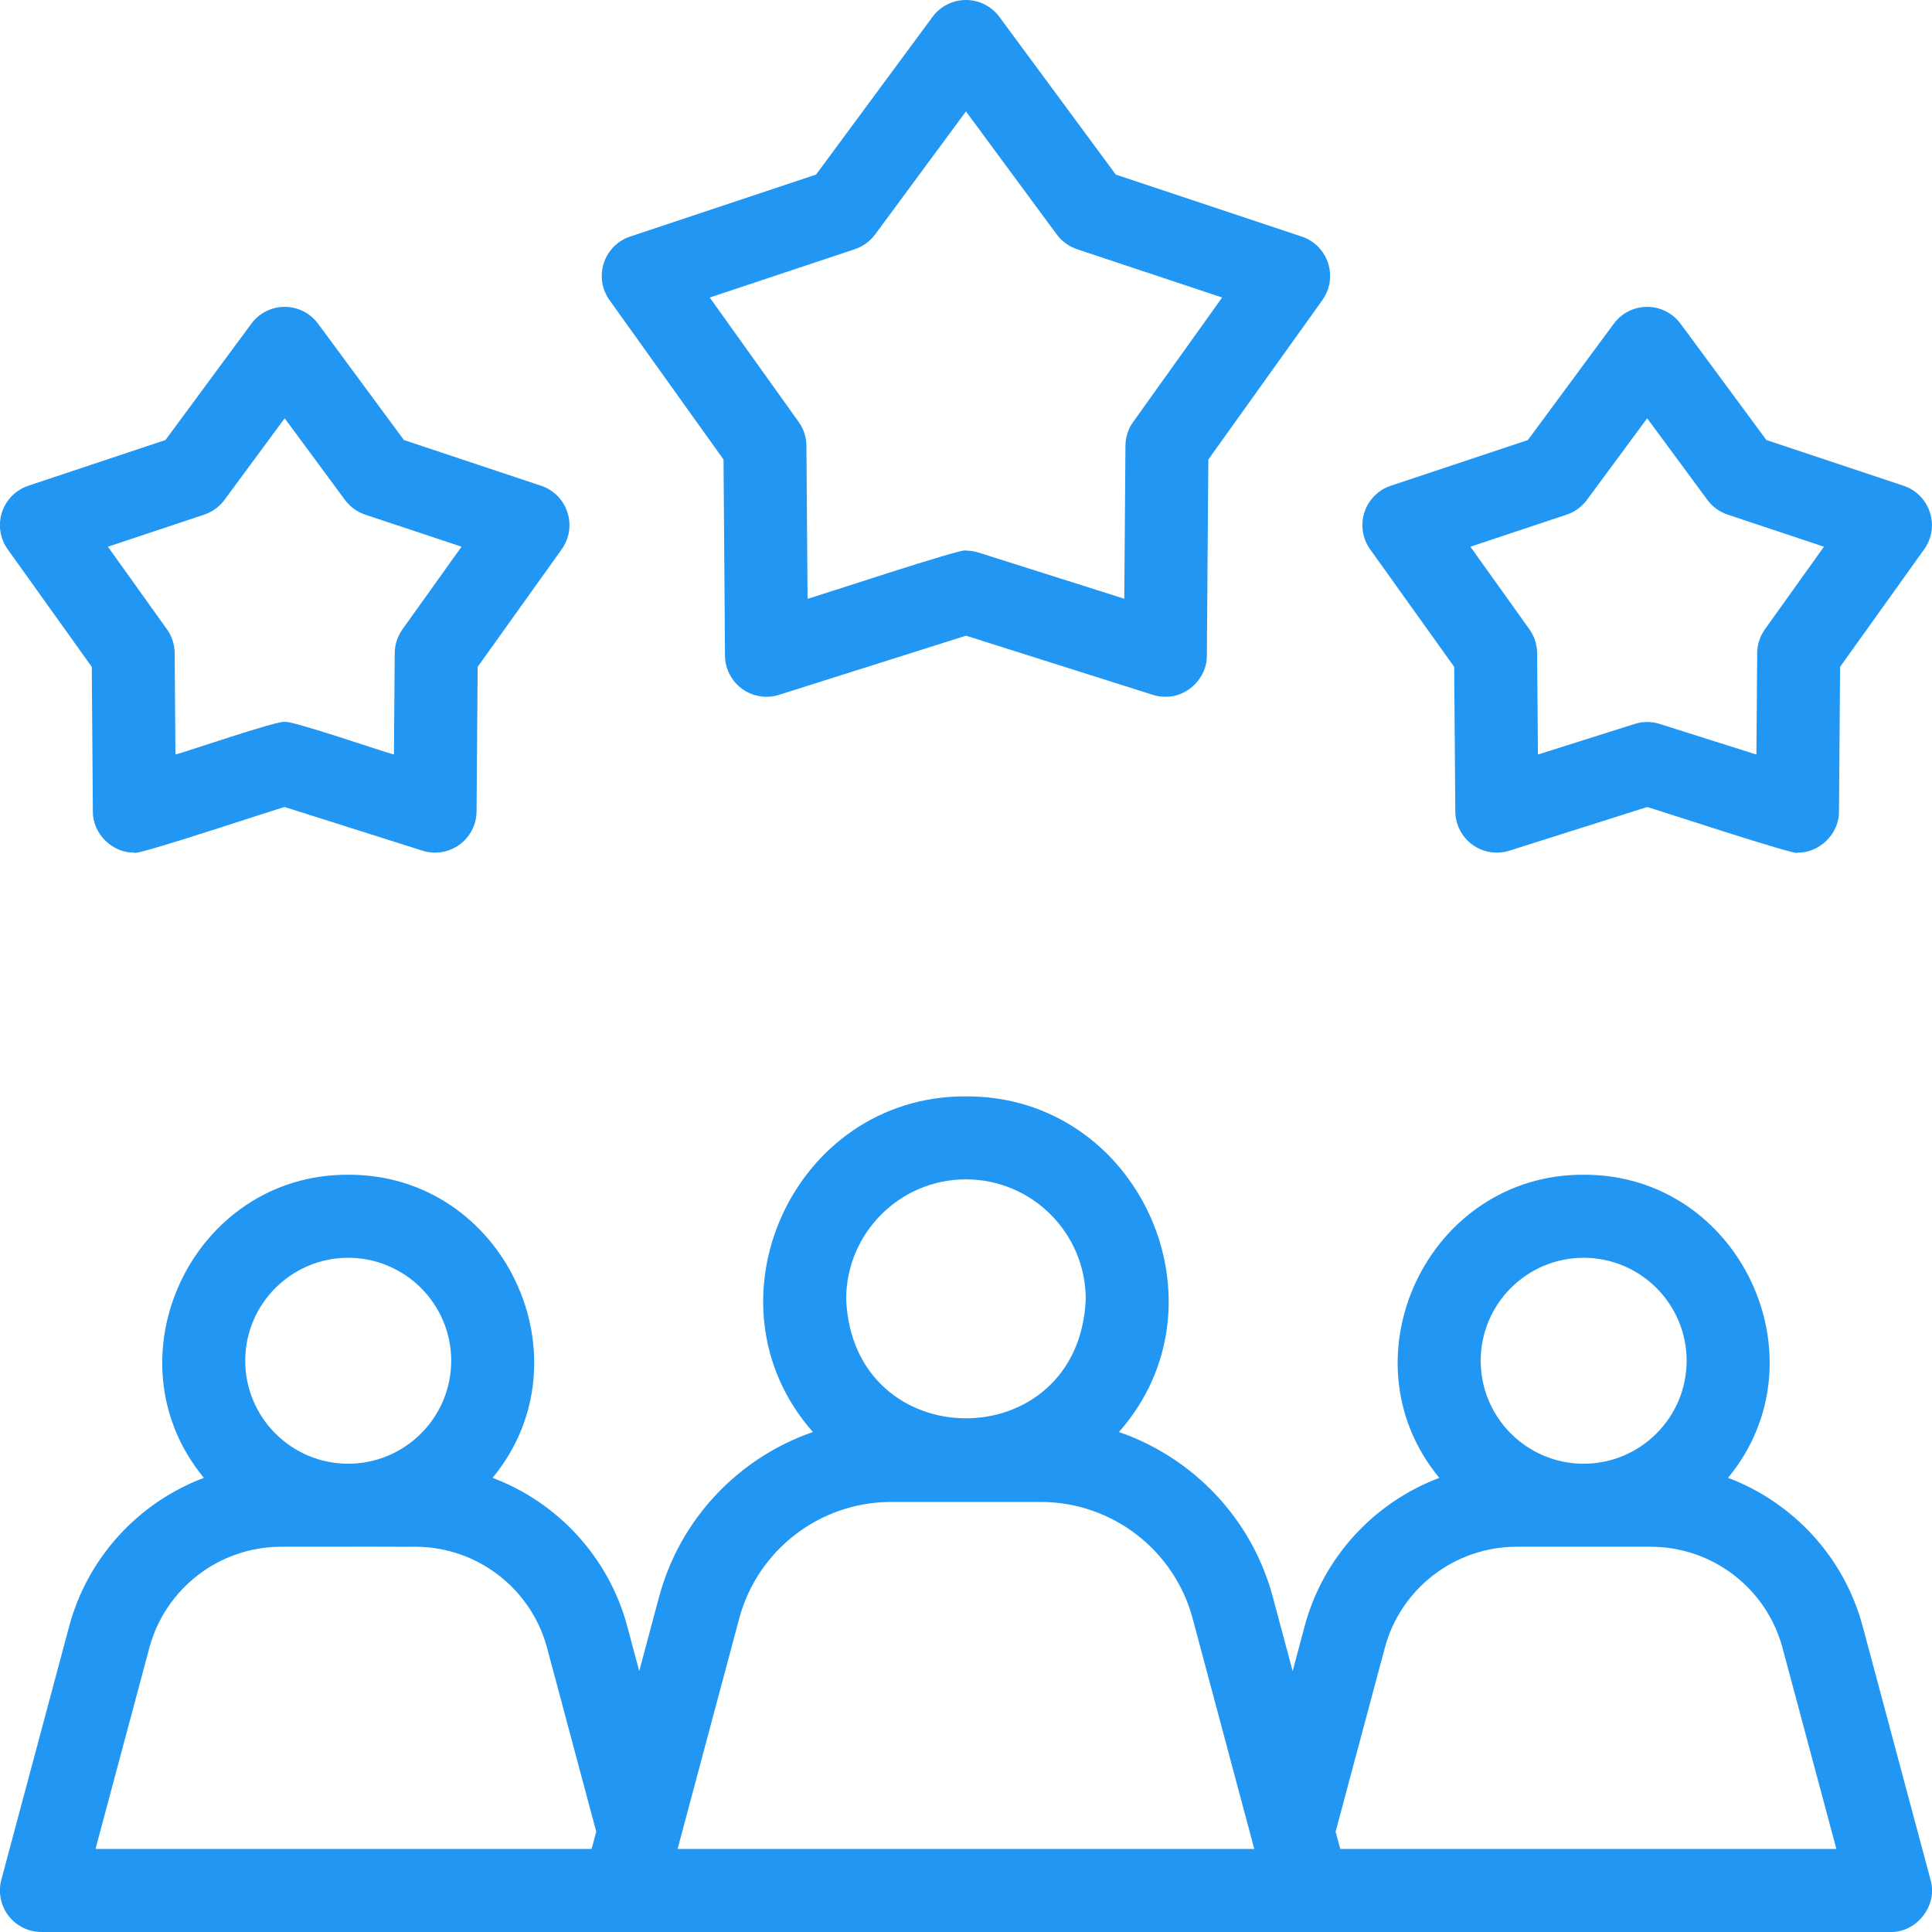 <svg width="42" height="42" viewBox="0 0 42 42" fill="none" xmlns="http://www.w3.org/2000/svg">
<path d="M41.968 40.864L40.494 35.358C40.089 33.842 38.974 32.659 37.566 32.127C39.703 29.539 37.814 25.523 34.427 25.538C31.041 25.523 29.152 29.54 31.289 32.127C29.881 32.659 28.766 33.842 28.36 35.358L28.101 36.328L27.67 34.718C27.213 33.009 25.932 31.686 24.325 31.131C26.793 28.337 24.762 23.819 20.999 23.834C17.235 23.819 15.204 28.338 17.672 31.131C16.065 31.686 14.785 33.009 14.327 34.718L13.896 36.328L13.637 35.358C13.231 33.842 12.116 32.659 10.708 32.127C12.845 29.539 10.956 25.523 7.57 25.538C4.184 25.523 2.295 29.54 4.432 32.127C3.023 32.659 1.909 33.842 1.503 35.358L0.029 40.864C-0.043 41.135 0.014 41.425 0.185 41.647C0.356 41.87 0.62 42 0.901 42H13.554C20.387 41.998 34.31 42.001 41.096 42C41.67 42.013 42.133 41.42 41.968 40.864ZM34.427 27.343C35.662 27.343 36.666 28.347 36.666 29.582C36.666 30.819 35.656 31.825 34.419 31.82C33.189 31.816 32.189 30.814 32.189 29.582C32.189 28.347 33.193 27.343 34.427 27.343ZM20.999 25.638C22.434 25.638 23.603 26.806 23.603 28.242C23.459 31.697 18.537 31.696 18.395 28.242C18.395 26.806 19.563 25.638 20.999 25.638ZM7.57 27.343C8.804 27.343 9.809 28.347 9.809 29.582C9.809 30.819 8.798 31.825 7.562 31.82C6.331 31.816 5.331 30.814 5.331 29.582C5.331 28.347 6.335 27.343 7.57 27.343ZM3.246 35.824C3.593 34.529 4.771 33.625 6.112 33.625H7.562C7.586 33.619 9.005 33.629 9.027 33.625C10.368 33.625 11.547 34.529 11.893 35.824L12.962 39.819L12.861 40.195H2.076L3.246 35.824ZM14.73 40.195L16.07 35.184C16.47 33.693 17.827 32.651 19.371 32.651H22.626C24.17 32.651 25.527 33.693 25.927 35.184L27.267 40.195H14.73V40.195ZM29.136 40.195L29.035 39.819L30.104 35.825C30.45 34.529 31.629 33.625 32.97 33.625C33.7 33.626 35.154 33.624 35.885 33.625C37.226 33.625 38.404 34.529 38.751 35.825L39.921 40.195H29.136Z" fill="#2196F3"/>
<path d="M25.334 15.147C25.243 15.147 25.151 15.133 25.062 15.105L20.999 13.819L16.936 15.105C16.663 15.192 16.365 15.143 16.133 14.975C15.901 14.807 15.763 14.538 15.761 14.252L15.729 9.99L13.25 6.524C13.083 6.291 13.037 5.992 13.126 5.72C13.214 5.448 13.427 5.233 13.698 5.143L17.741 3.795L20.273 0.366C20.443 0.136 20.712 0 20.999 0C21.285 0 21.554 0.136 21.725 0.366L24.256 3.795L28.299 5.143C28.57 5.233 28.783 5.447 28.871 5.72C28.96 5.992 28.914 6.291 28.747 6.524L26.268 9.99L26.236 14.252C26.243 14.734 25.814 15.158 25.334 15.147ZM20.999 11.97C21.09 11.97 21.182 11.984 21.271 12.012L24.441 13.016L24.466 9.691C24.468 9.505 24.526 9.324 24.634 9.173L26.568 6.468L23.414 5.417C23.238 5.358 23.084 5.246 22.973 5.097L20.999 2.422L19.024 5.097C18.913 5.246 18.76 5.358 18.583 5.417L15.429 6.468L17.363 9.173C17.471 9.324 17.53 9.505 17.531 9.691L17.556 13.016C17.648 13.003 21.007 11.88 20.999 11.97Z" fill="#2196F3"/>
<path d="M39.076 18.535C39.169 18.645 35.848 17.546 35.808 17.544L32.812 18.493C32.539 18.579 32.241 18.531 32.009 18.363C31.777 18.194 31.639 17.926 31.637 17.639L31.613 14.497L29.785 11.941C29.619 11.708 29.573 11.409 29.661 11.137C29.75 10.865 29.962 10.65 30.234 10.56L33.215 9.566L35.082 7.038C35.252 6.807 35.521 6.671 35.808 6.671C36.094 6.671 36.364 6.807 36.534 7.038L38.4 9.566L41.381 10.56C41.653 10.65 41.866 10.865 41.954 11.137C42.043 11.409 41.997 11.708 41.83 11.941L40.002 14.497L39.978 17.639C39.985 18.122 39.556 18.545 39.076 18.535ZM31.965 11.885L33.248 13.68C33.356 13.831 33.414 14.012 33.416 14.198L33.433 16.403L35.535 15.738C35.713 15.681 35.903 15.681 36.08 15.738L38.183 16.403L38.2 14.198C38.201 14.012 38.26 13.831 38.368 13.68L39.651 11.885L37.559 11.188C37.382 11.129 37.228 11.017 37.118 10.868L35.808 9.093L34.498 10.868C34.387 11.017 34.233 11.129 34.057 11.188L31.965 11.885Z" fill="#2196F3"/>
<path d="M2.921 18.535C2.441 18.545 2.012 18.122 2.019 17.639L1.995 14.497L0.167 11.941C0 11.708 -0.046 11.409 0.043 11.137C0.131 10.865 0.344 10.65 0.616 10.56L3.597 9.566L5.463 7.038C5.633 6.807 5.903 6.671 6.189 6.671C6.476 6.671 6.745 6.807 6.915 7.038L8.781 9.566L11.763 10.56C12.034 10.65 12.247 10.865 12.335 11.137C12.424 11.409 12.378 11.708 12.211 11.941L10.384 14.497L10.36 17.639C10.358 17.926 10.22 18.194 9.988 18.363C9.756 18.531 9.458 18.579 9.185 18.493L6.189 17.544C6.108 17.554 2.891 18.631 2.921 18.535ZM6.189 15.695C6.28 15.638 8.417 16.372 8.564 16.403L8.581 14.197C8.583 14.012 8.641 13.831 8.75 13.68L10.033 11.885L7.94 11.188C7.763 11.129 7.61 11.017 7.499 10.868L6.189 9.093L4.879 10.868C4.769 11.017 4.615 11.129 4.438 11.188L2.346 11.885L3.629 13.68C3.737 13.831 3.796 14.012 3.797 14.197L3.814 16.403C3.969 16.37 6.092 15.64 6.189 15.695Z" fill="#2196F3"/>
</svg>
